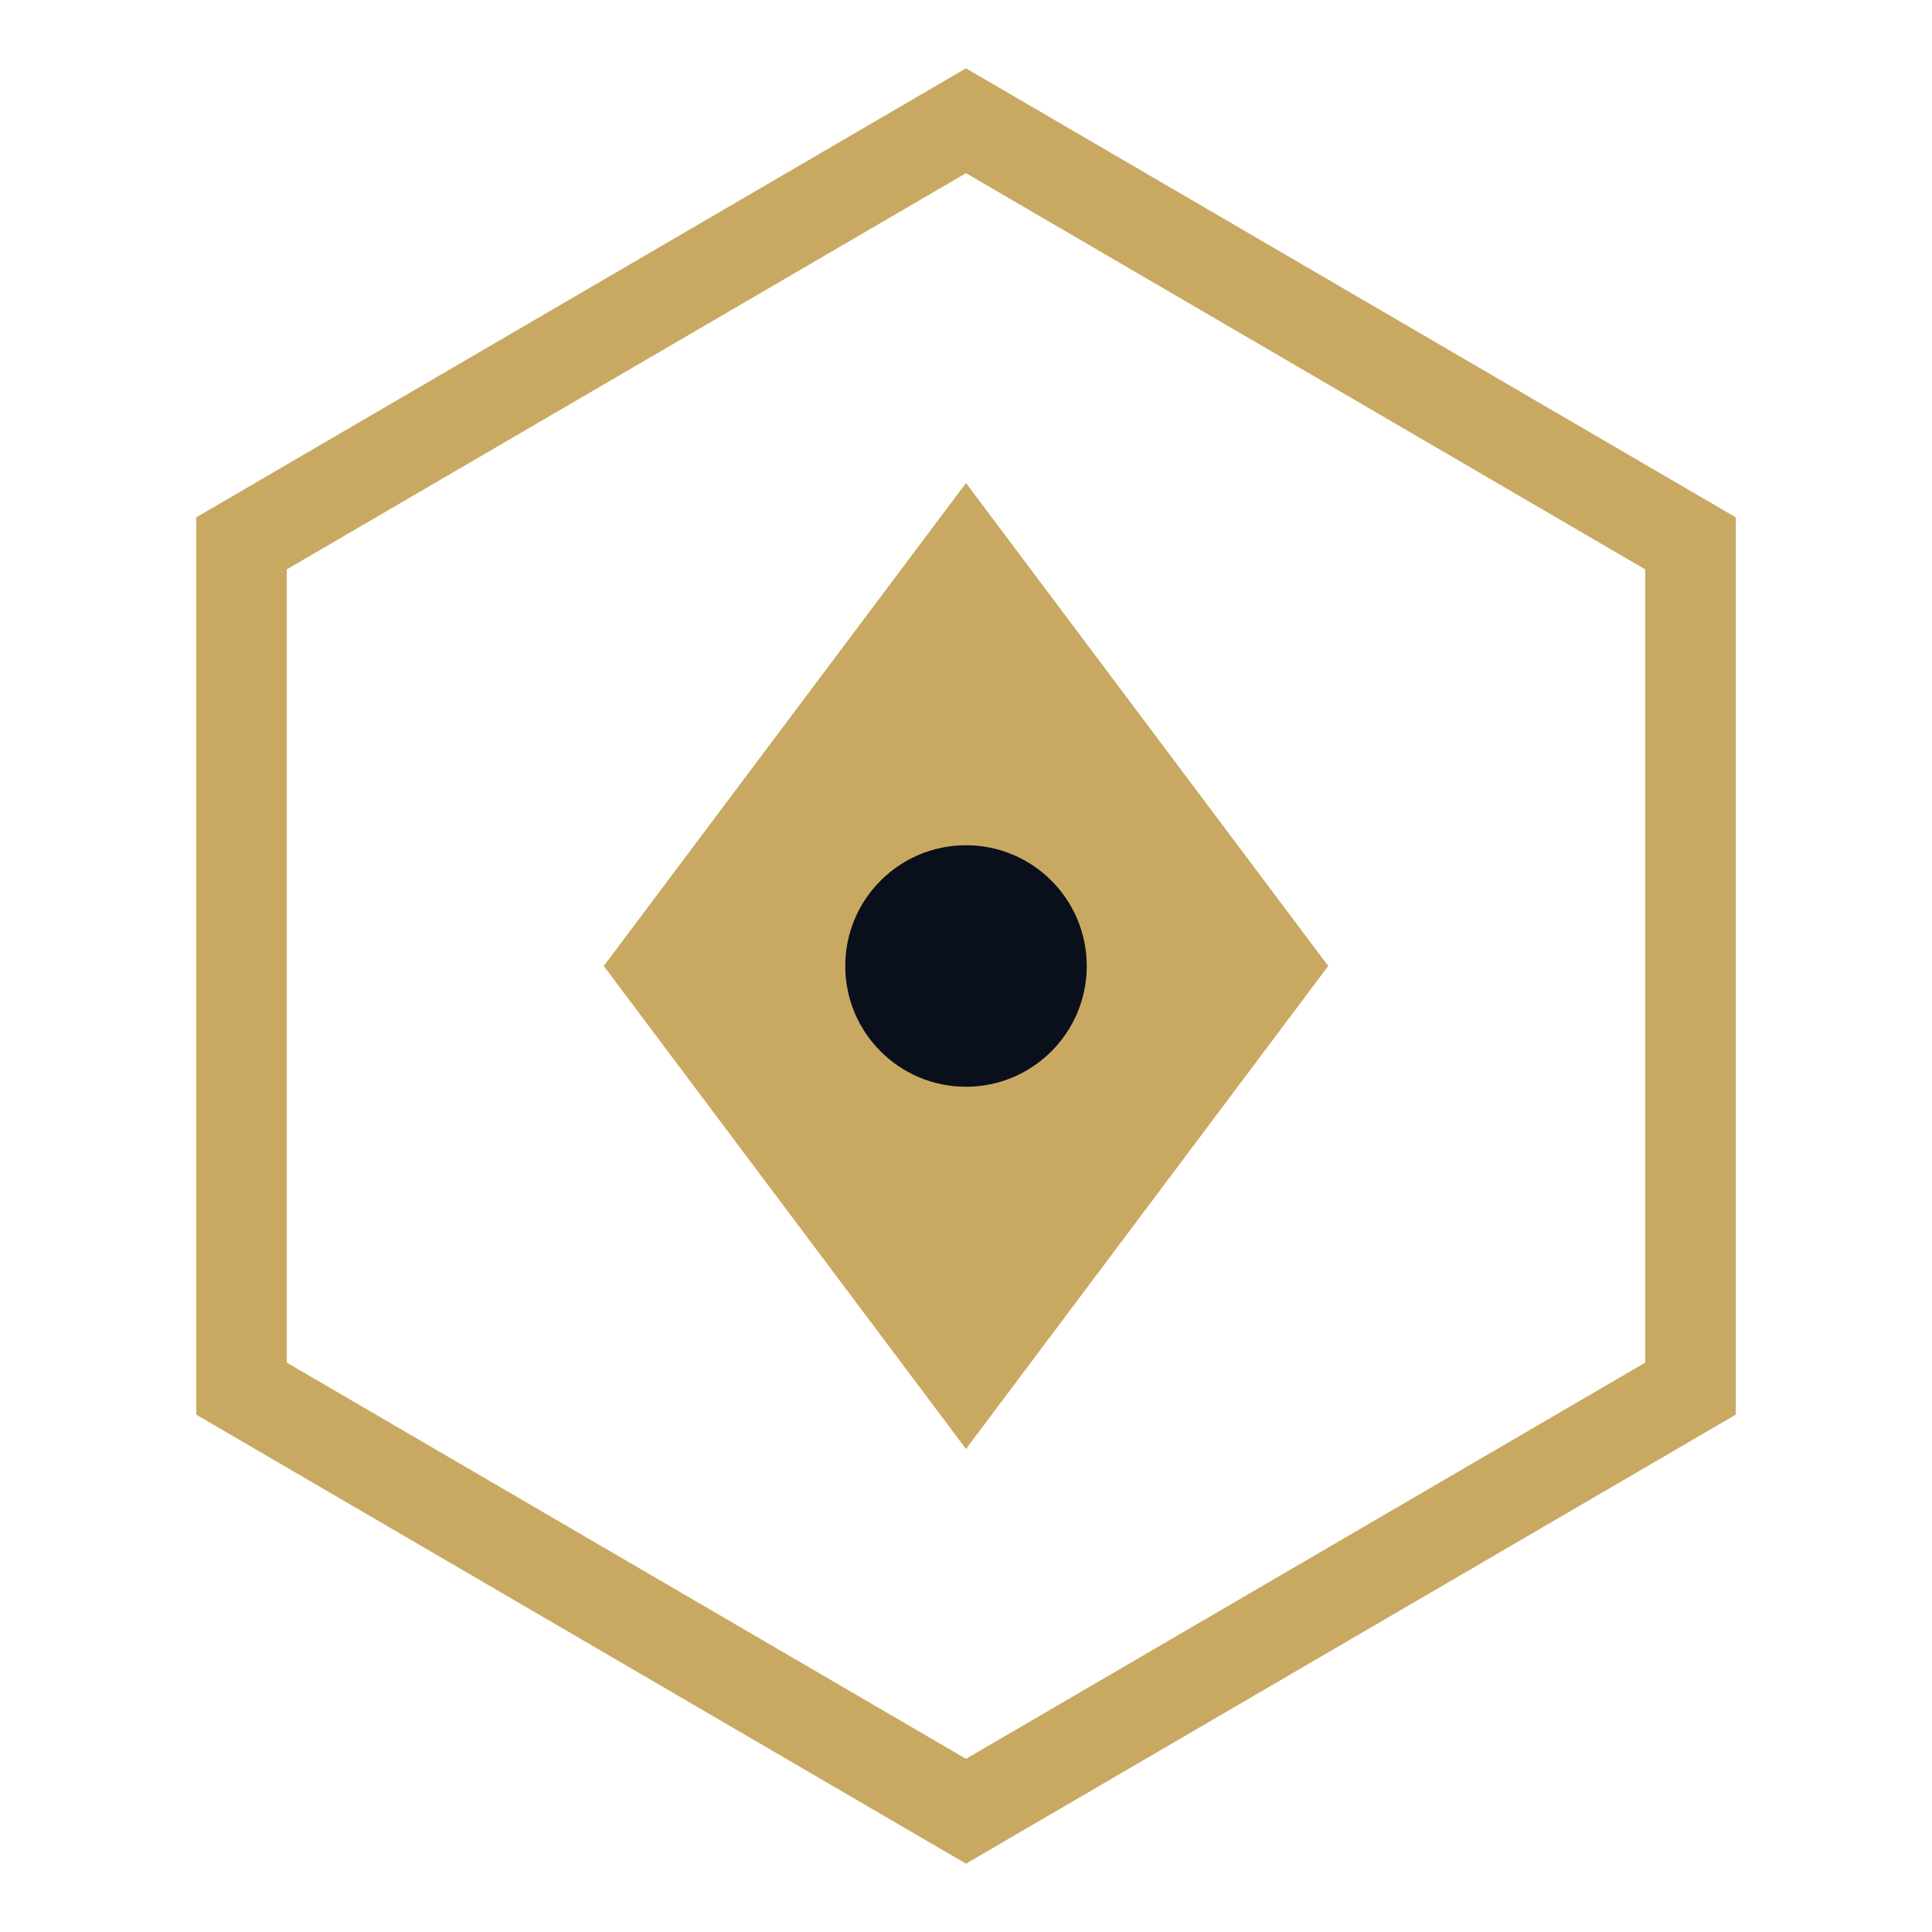 <svg xmlns="http://www.w3.org/2000/svg" viewBox="0 0 32 32" fill="none">
  <!-- Outer hexagon - representing logistics/network -->
  <path d="M16 2L28 9V23L16 30L4 23V9L16 2Z" stroke="#c9a962" stroke-width="1.5" fill="none"/>
  <!-- Inner diamond - representing value/asset -->
  <path d="M16 8L22 16L16 24L10 16L16 8Z" fill="#c9a962"/>
  <!-- Center node - representing identity preservation -->
  <circle cx="16" cy="16" r="2" fill="#0a0f1c"/>
</svg>
